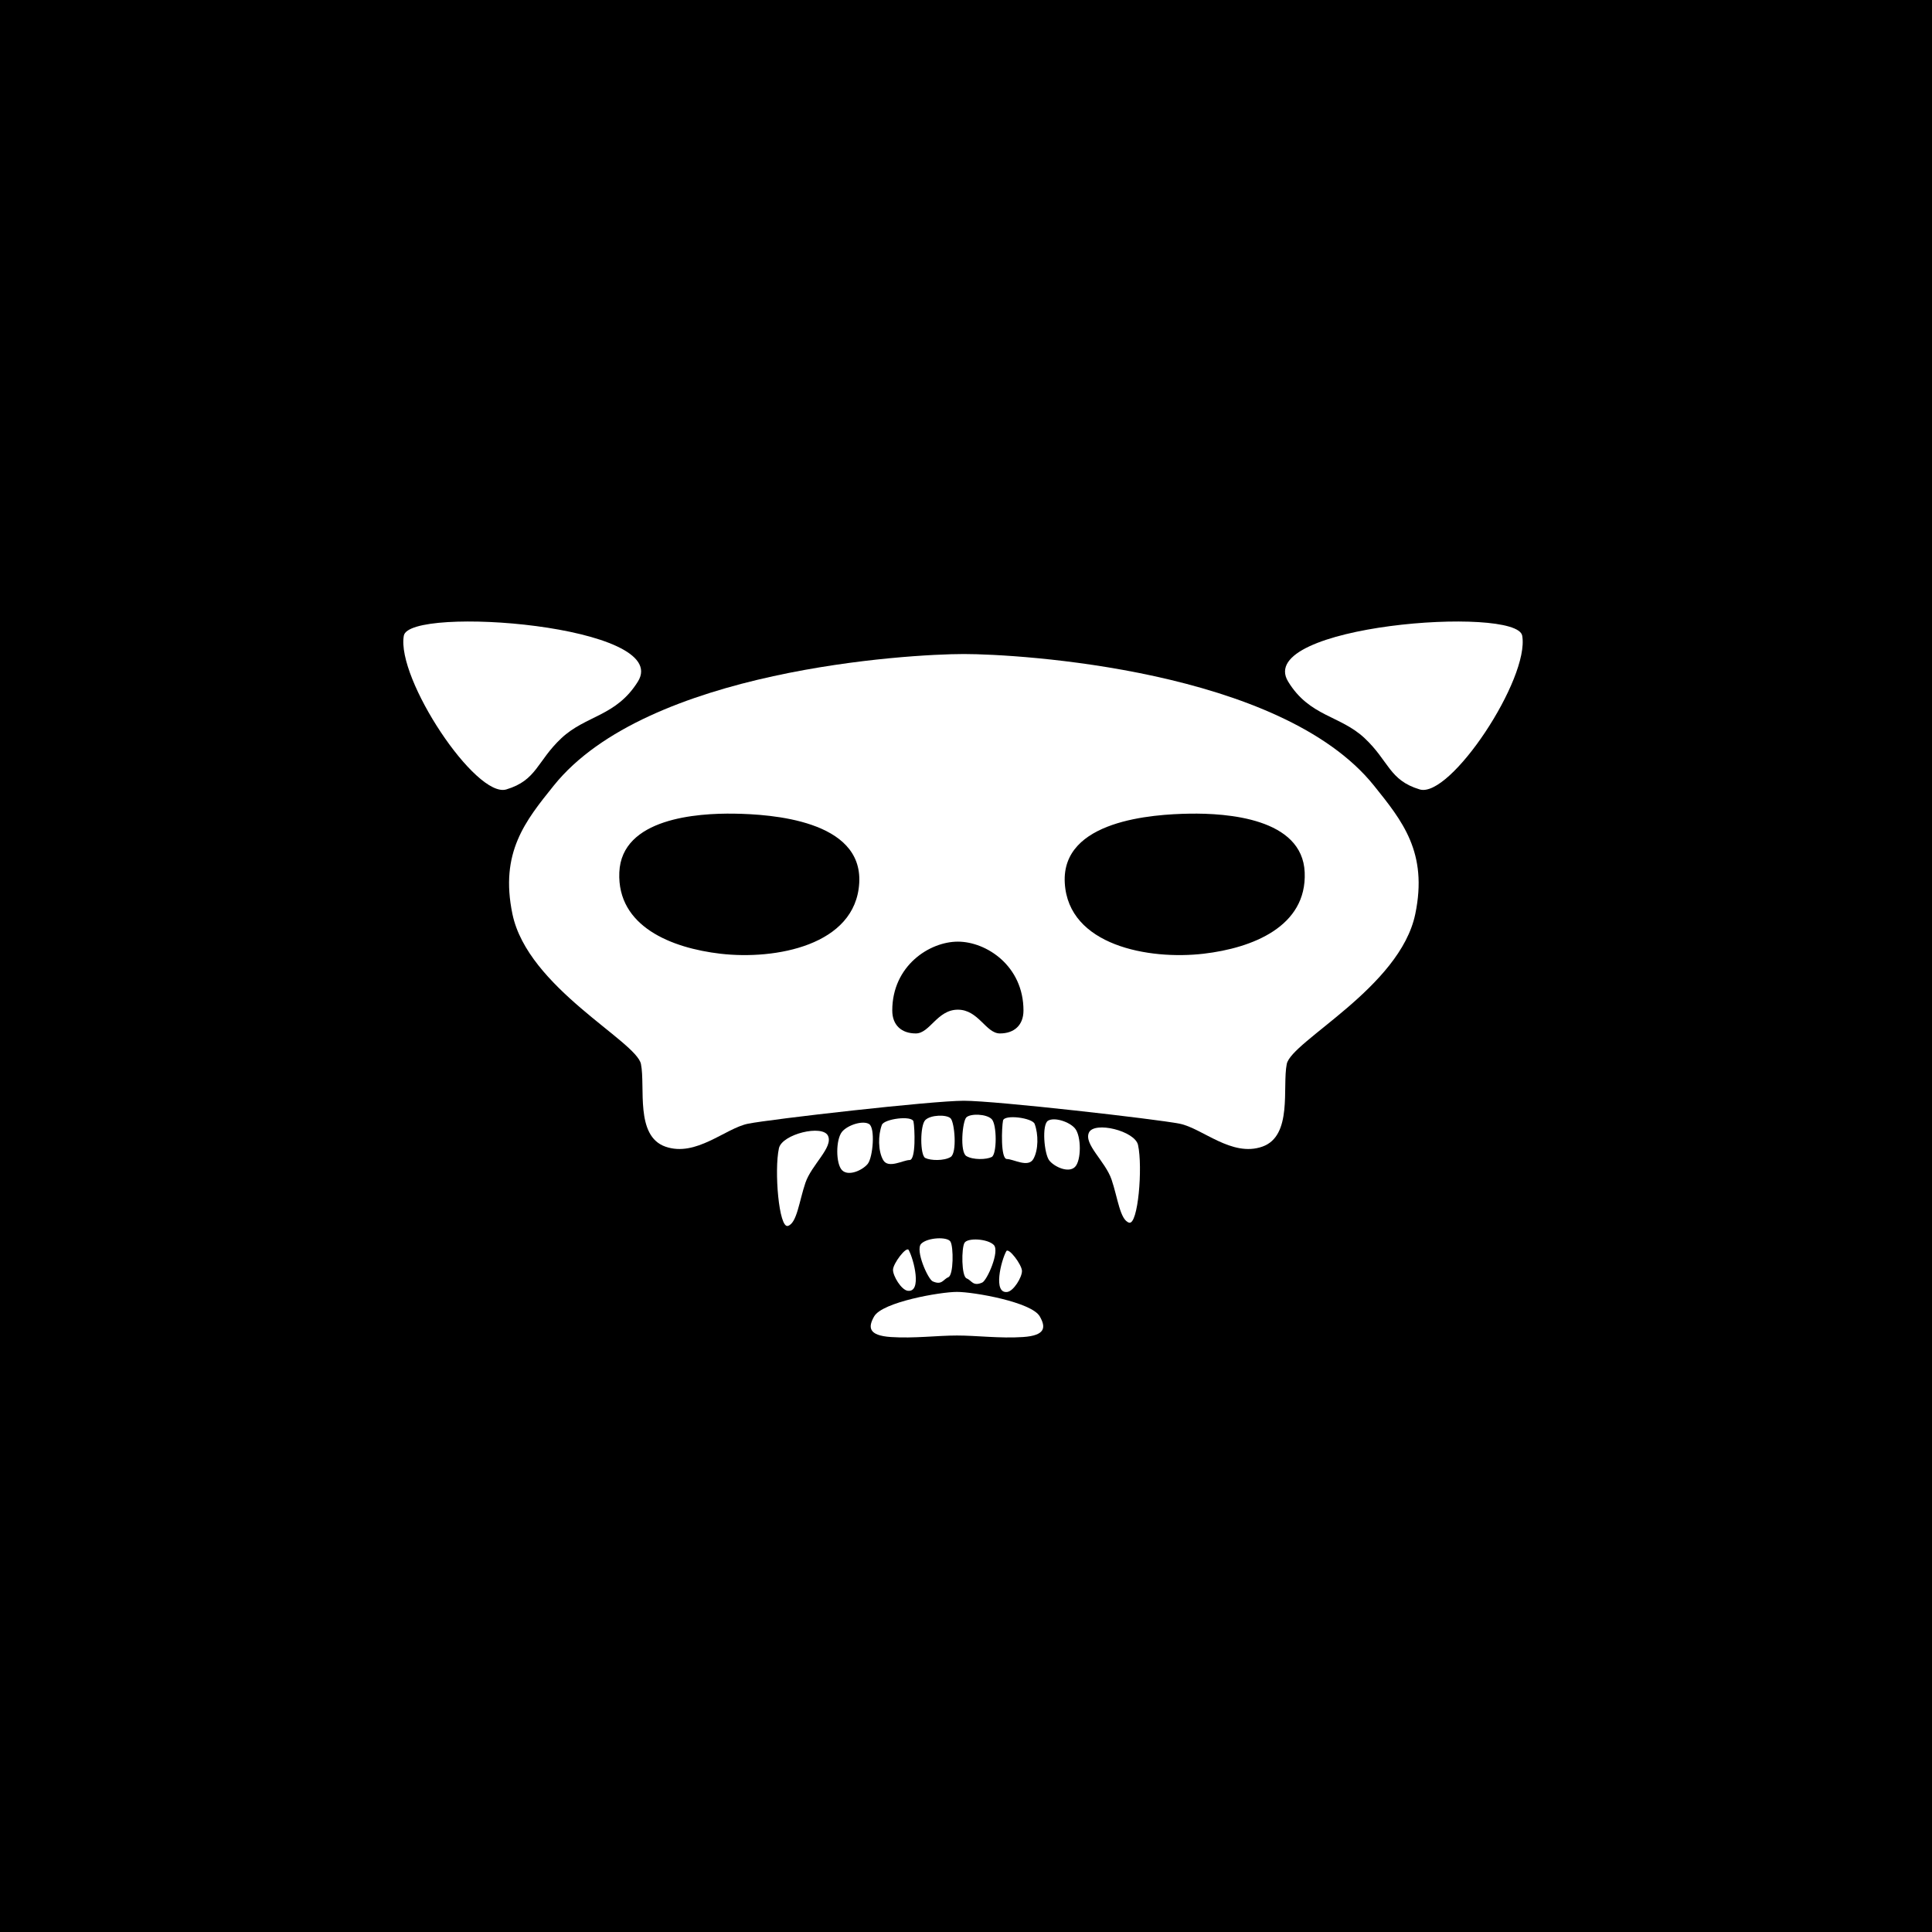 <?xml version="1.0" encoding="utf-8"?>
<!DOCTYPE svg PUBLIC "-//W3C//DTD SVG 1.1//EN" "http://www.w3.org/Graphics/SVG/1.1/DTD/svg11.dtd">
<svg version="1.1" xmlns="http://www.w3.org/2000/svg" xmlns:xlink="http://www.w3.org/1999/xlink" x="0px" y="0px"
	 width="150px" height="150px" viewBox="0 0 595.28 841.89" enable-background="new 0 0 595.28 841.89" xml:space="preserve">
	<rect width="595.28" height="841.89"/>
<rect x="-50000" y="-50000" width="100000" height="100000" fill="#000000" /><g id="Layer_1">
	<path fill="#FFFFFF" d="M216.123,500.361c1.351-6.171,19.051-10.464,21.389-5.415c2.338,5.05-7.153,12.542-9.856,20.494
		c-2.704,7.952-3.685,17.573-7.622,18.764C216.094,535.395,214.01,510,216.123,500.361z"/>
	<path fill="#FFFFFF" d="M243.642,493.157c2.403-2.884,8.953-5.036,11.751-3.356c2.797,1.678,1.678,14.548-0.56,17.346
		c-2.239,2.798-8.393,5.596-11.191,2.798C240.844,507.146,240.845,496.515,243.642,493.157z"/>
	<path fill="#FFFFFF" d="M260.98,490.184c0.987-2.632,13.216-4.25,13.779-1.438c0.562,2.812,1.124,16.748-1.688,16.748
		s-9.279,3.937-11.529,0C259.293,501.557,259.293,494.684,260.98,490.184z"/>
	<path fill="#FFFFFF" d="M279.898,488.08c-2.323,2.324-2.323,15.36,0,16.522c2.323,1.161,8.132,1.323,11.037-0.419
		c2.904-1.743,1.742-15.104,0-16.846C289.191,485.595,282.221,485.757,279.898,488.08z"/>
	<path fill="#FFFFFF" d="M272.659,544.704c-0.989-1.781-6.831,5.92-6.831,8.651c0,2.733,3.633,8.716,6.375,9.107
		C278.579,563.373,274.936,548.802,272.659,544.704z"/>
	<path fill="#FFFFFF" d="M283.132,558.364c-2.081-0.925-7.741-13.66-5.009-16.394c2.732-2.731,11.384-3.187,12.75-0.91
		c1.366,2.277,1.366,14.571-0.911,15.482C287.686,557.454,287.23,560.187,283.132,558.364z"/>
	<path fill="#FFFFFF" d="M372.606,498.941c-1.352-6.171-19.052-10.464-21.389-5.415c-2.338,5.05,7.153,12.542,9.856,20.494
		s3.686,17.573,7.621,18.764C372.635,533.975,374.719,508.581,372.606,498.941z"/>
	<path fill="#FFFFFF" d="M345.136,491.717c-2.403-2.884-8.955-5.036-11.751-3.357c-2.798,1.679-1.679,14.549,0.56,17.346
		c2.237,2.798,8.393,5.596,11.191,2.798C347.933,505.705,347.932,495.074,345.136,491.717z"/>
	<path fill="#FFFFFF" d="M327.549,489.746c-0.987-2.633-13.216-4.251-13.779-1.438c-0.562,2.812-1.123,16.748,1.688,16.748
		c2.812,0,9.279,3.937,11.529,0C329.236,501.118,329.236,494.246,327.549,489.746z"/>
	<path fill="#FFFFFF" d="M308.831,487.66c2.323,2.324,2.323,15.361,0,16.522c-2.324,1.161-8.132,1.324-11.037-0.419
		c-2.904-1.742-1.742-15.104,0-16.846C299.536,485.175,306.507,485.337,308.831,487.66z"/>
	<path fill="#FFFFFF" d="M315.201,545.221c0.988-1.781,6.83,5.92,6.83,8.651c0,2.733-3.633,8.716-6.375,9.107
		C309.28,563.89,312.923,549.318,315.201,545.221z"/>
	<path fill="#FFFFFF" d="M304.727,558.881c2.081-0.925,7.742-13.66,5.01-16.394c-2.732-2.731-11.385-3.187-12.751-0.91
		s-1.366,14.571,0.911,15.482C300.172,557.971,300.629,560.703,304.727,558.881z"/>
	<path fill="#FFFFFF" d="M293.703,562.962c7.333,0,32.518,4.432,36.08,10.666c2.666,4.667,2.666,8.333-7.334,9
		s-20.079-0.666-28.746-0.666s-18.746,1.333-28.746,0.666s-10-4.333-7.333-9C261.186,567.394,286.37,562.962,293.703,562.962z"/>
	<path fill="#FFFFFF" d="M52.667,277c2.358-13.208,117.333-4.605,102,20c-9.494,15.234-22.666,14.667-33.333,24.667
		S110.667,340,97.333,344S49.333,295.667,52.667,277z"/>
	<path fill="#FFFFFF" d="M540.01,277c-2.358-13.208-117.01-4.605-102,20c9.349,15.324,22.666,14.667,33.333,24.667
		S482.01,340,495.343,344S543.344,295.667,540.01,277z"/>
	<path fill="#FFFFFF" d="M202.667,489.667c-9.893,1.979-22.667,14.666-36,10S158,473.666,156,463.666s-49.333-33.332-56-65.333
		c-5.601-26.886,5.678-40.647,18-56C158.667,291.667,272.706,285,296.706,285s138.04,6.667,178.706,57.333
		c12.322,15.353,23.602,29.114,18,56c-6.666,32-54,55.333-56,65.333s2.668,31.335-10.666,36.001s-26.107-8.021-36-10
		c-10-2-80.04-10.001-94.04-10.001C282.706,479.666,212.667,487.667,202.667,489.667z M445.229,380.135
		c-0.997-23.638-34.038-25.822-50.093-25.575c-16.053,0.247-55.99,2.855-54.455,30.17c1.535,27.315,36.646,33.645,60.49,30.866
		C422.441,413.116,446.227,403.772,445.229,380.135z M190.626,415.595c23.844,2.779,58.955-3.55,60.49-30.866
		c1.535-27.314-38.402-29.923-54.455-30.17c-16.055-0.247-49.096,1.938-50.093,25.575S169.357,413.116,190.626,415.595z
		 M312.432,450.334c6.133,0,10.252-3.529,10.252-10c0-19.412-16.137-30-28.587-30c-12.452,0-28.587,10.588-28.587,30
		c0,6.471,4.12,10,10.253,10c6.133,0,9.325-10.354,18.334-10.354C303.105,439.98,306.299,450.334,312.432,450.334z"/>
</g>
</svg>
